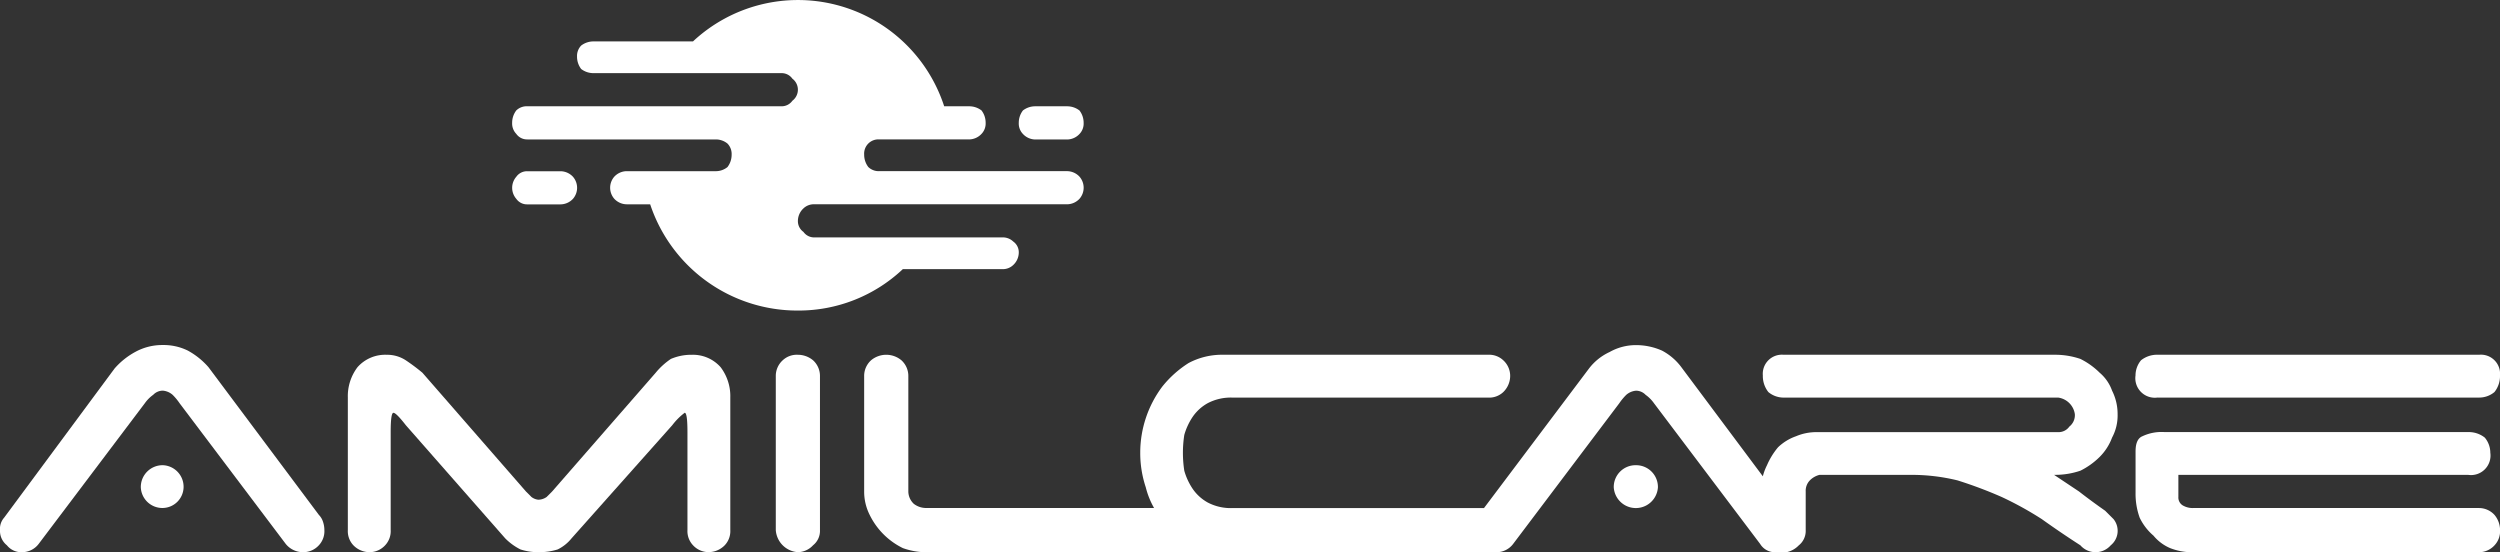 <?xml version="1.0" encoding="UTF-8"?>
<svg xmlns="http://www.w3.org/2000/svg" width="150.595" height="33.262" viewBox="0 0 150.595 33.262">
  <rect x="0" y="0" width="150.595" height="33.262" fill="#333333" stroke="none"/>
  <g id="_Group_" data-name="&lt;Group&gt;" transform="translate(0 -0.5)">
    <path id="_Path_" data-name="&lt;Path&gt;" d="M45.906,26.2a3.133,3.133,0,0,0-1.247.249,4.289,4.289,0,0,0-.915.832l-6.237,7.151-.333.333a.894.894,0,0,1-.5.166.808.808,0,0,1-.416-.166l-.333-.333L29.69,27.281a11.7,11.7,0,0,0-1-.748,2.049,2.049,0,0,0-1.164-.333,2.225,2.225,0,0,0-1.746.748,2.89,2.89,0,0,0-.582,1.829v7.983a1.236,1.236,0,0,0,.333.915,1.361,1.361,0,0,0,1,.416,1.272,1.272,0,0,0,.915-.416,1.236,1.236,0,0,0,.333-.915v-5.9q0-1.164.166-1.164t.748.748L34.68,37.26a3.51,3.51,0,0,0,.915.665,3.4,3.4,0,0,0,1.081.166,3.685,3.685,0,0,0,1.164-.166,2.455,2.455,0,0,0,.832-.665l6.07-6.819a3.844,3.844,0,0,1,.748-.748q.166,0,.166,1.164v5.9a1.236,1.236,0,0,0,.333.915,1.272,1.272,0,0,0,.915.416,1.361,1.361,0,0,0,1-.416,1.236,1.236,0,0,0,.333-.915V28.778a2.89,2.89,0,0,0-.582-1.829,2.225,2.225,0,0,0-1.746-.748Z" transform="translate(-4.245 -4.329)" fill="#fff"></path>
    <path id="_Path_2" data-name="&lt;Path&gt;" d="M57.53,26.2a1.236,1.236,0,0,0-.915.333,1.272,1.272,0,0,0-.416.915v9.313a1.431,1.431,0,0,0,1.33,1.33,1.271,1.271,0,0,0,.915-.416,1.107,1.107,0,0,0,.416-.915V27.447a1.272,1.272,0,0,0-.416-.915A1.431,1.431,0,0,0,57.53,26.2Z" transform="translate(-9.467 -4.329)" fill="#fff"></path>
    <path id="_Path_3" data-name="&lt;Path&gt;" d="M19.209,35.728l-6.652-8.9a4.5,4.5,0,0,0-1.247-1,3.3,3.3,0,0,0-1.5-.333,3.366,3.366,0,0,0-1.663.416,4.5,4.5,0,0,0-1.247,1L.249,35.894A1.016,1.016,0,0,0,0,36.643a1.107,1.107,0,0,0,.416.915,1.107,1.107,0,0,0,.915.416,1.259,1.259,0,0,0,1-.5l6.4-8.482a2.117,2.117,0,0,1,.5-.5.8.8,0,0,1,.582-.249,1.026,1.026,0,0,1,.582.249,3.3,3.3,0,0,1,.416.5l6.4,8.482a1.341,1.341,0,0,0,1.081.5,1.271,1.271,0,0,0,.915-.416,1.236,1.236,0,0,0,.333-.915,1.57,1.57,0,0,0-.083-.5,1.044,1.044,0,0,0-.249-.416Z" transform="translate(0 -4.211)" fill="#fff"></path>
    <path id="_Path_4" data-name="&lt;Path&gt;" d="M11.53,34.2a1.313,1.313,0,0,0-1.33,1.33,1.3,1.3,0,0,0,1.33,1.247,1.279,1.279,0,0,0,1.247-1.247A1.3,1.3,0,0,0,11.53,34.2Z" transform="translate(-1.718 -5.677)" fill="#fff"></path>
    <path id="_Path_5" data-name="&lt;Path&gt;" d="M118.23,34.2a1.313,1.313,0,0,0-1.33,1.33,1.333,1.333,0,0,0,2.661,0A1.313,1.313,0,0,0,118.23,34.2Z" transform="translate(-19.691 -5.677)" fill="#fff"></path>
    <path id="_Path_6" data-name="&lt;Path&gt;" d="M156.03,28.778h19.375a1.431,1.431,0,0,0,.915-.333,1.548,1.548,0,0,0,.333-1,1.151,1.151,0,0,0-1.247-1.247H156.03a1.548,1.548,0,0,0-1,.333,1.431,1.431,0,0,0-.333.915,1.176,1.176,0,0,0,1.33,1.33Z" transform="translate(-26.058 -4.329)" fill="#fff"></path>
    <path id="_Path_7" data-name="&lt;Path&gt;" d="M135.86,33.067a4.439,4.439,0,0,0,1.164-.832,3.232,3.232,0,0,0,.748-1.164,2.807,2.807,0,0,0,.333-1.414,3.119,3.119,0,0,0-.333-1.414,2.532,2.532,0,0,0-.748-1.081,4.439,4.439,0,0,0-1.164-.832,4.709,4.709,0,0,0-1.5-.249H117.982a1.151,1.151,0,0,0-1.247,1.247,1.548,1.548,0,0,0,.333,1,1.431,1.431,0,0,0,.915.333H134.53a1.176,1.176,0,0,1,1,1,.876.876,0,0,1-.333.748.79.79,0,0,1-.665.333H119.977a3.133,3.133,0,0,0-1.247.249,2.984,2.984,0,0,0-1.081.665,4.372,4.372,0,0,0-.665,1.081,3.25,3.25,0,0,0-.249.665l-4.906-6.569a3.465,3.465,0,0,0-1.164-1,3.847,3.847,0,0,0-1.58-.333,3.206,3.206,0,0,0-1.58.416,3.308,3.308,0,0,0-1.247,1l-6.32,8.4H84.8a2.992,2.992,0,0,1-1.5-.333,2.661,2.661,0,0,1-.915-.832,3.837,3.837,0,0,1-.5-1.081,7.068,7.068,0,0,1,0-2.162,3.837,3.837,0,0,1,.5-1.081,2.661,2.661,0,0,1,.915-.832,2.992,2.992,0,0,1,1.5-.333h15.384a1.236,1.236,0,0,0,.915-.333,1.361,1.361,0,0,0,.416-1,1.271,1.271,0,0,0-.416-.915,1.236,1.236,0,0,0-.915-.333H84.22a4.27,4.27,0,0,0-2.079.5,6.424,6.424,0,0,0-1.58,1.414,6.643,6.643,0,0,0-1.33,3.991,6.53,6.53,0,0,0,.333,2.079,4.892,4.892,0,0,0,.5,1.247H66.342a1.216,1.216,0,0,1-.748-.249,1.034,1.034,0,0,1-.333-.748V27.329a1.271,1.271,0,0,0-.416-.915,1.424,1.424,0,0,0-1.829,0,1.272,1.272,0,0,0-.416.915v6.985a3.119,3.119,0,0,0,.333,1.414,4.351,4.351,0,0,0,2,2,4.238,4.238,0,0,0,1.5.249h34.26a1.259,1.259,0,0,0,1-.5l6.4-8.482a3.3,3.3,0,0,1,.416-.5,1.026,1.026,0,0,1,.582-.249.8.8,0,0,1,.582.249,2.117,2.117,0,0,1,.5.5l6.4,8.482a1.043,1.043,0,0,0,.915.5h.665a1.449,1.449,0,0,0,.748-.416,1.107,1.107,0,0,0,.416-.915V34.314a.9.9,0,0,1,.249-.665,1.234,1.234,0,0,1,.582-.333h5.488a11.623,11.623,0,0,1,2.827.333,25.95,25.95,0,0,1,2.661,1,20.437,20.437,0,0,1,2.411,1.33q1.164.832,2.328,1.58a1.214,1.214,0,0,0,1.829,0,1.123,1.123,0,0,0,.166-1.58l-.5-.5q-.832-.582-1.58-1.164l-1.5-1h.083a4.709,4.709,0,0,0,1.5-.249Z" transform="translate(-10.545 -4.211)" fill="#fff"></path>
    <path id="_Path_8" data-name="&lt;Path&gt;" d="M175.406,36.374H158.193a1.182,1.182,0,0,1-.665-.166.56.56,0,0,1-.249-.5v-1.33H174.74a1.176,1.176,0,0,0,1.33-1.33,1.431,1.431,0,0,0-.333-.915,1.548,1.548,0,0,0-1-.333H156.446a2.689,2.689,0,0,0-1.33.249q-.416.166-.416.915v2.495a4.238,4.238,0,0,0,.249,1.5,3.307,3.307,0,0,0,.832,1.081,2.636,2.636,0,0,0,1,.748,3.563,3.563,0,0,0,1.247.249h17.38a1.271,1.271,0,0,0,.915-.416,1.236,1.236,0,0,0,.333-.915,1.431,1.431,0,0,0-.333-.915,1.271,1.271,0,0,0-.915-.416Z" transform="translate(-26.058 -5.272)" fill="#fff"></path>
    <path id="_Path_9" data-name="&lt;Path&gt;" d="M38.015,14.9h2a1.034,1.034,0,0,0,.748-.333,1.012,1.012,0,0,0,0-1.33,1.034,1.034,0,0,0-.748-.333h-2a.79.79,0,0,0-.665.333,1.012,1.012,0,0,0,0,1.33A.79.79,0,0,0,38.015,14.9Z" transform="translate(-6.249 -2.089)" fill="#fff"></path>
    <path id="_Path_10" data-name="&lt;Path&gt;" d="M74.8,10.2H76.71a1.034,1.034,0,0,0,.748-.333.9.9,0,0,0,.249-.665,1.216,1.216,0,0,0-.249-.748A1.216,1.216,0,0,0,76.71,8.2H74.8a1.216,1.216,0,0,0-.748.249A1.216,1.216,0,0,0,73.8,9.2a.9.9,0,0,0,.249.665A1.034,1.034,0,0,0,74.8,10.2Z" transform="translate(-12.431 -1.297)" fill="#fff"></path>
    <path id="_Path_11" data-name="&lt;Path&gt;" d="M38.015,8.9H49.407a1.106,1.106,0,0,1,.665.249.9.9,0,0,1,.249.665,1.216,1.216,0,0,1-.249.748,1.106,1.106,0,0,1-.665.249H44a1.034,1.034,0,0,0-.748.333,1.012,1.012,0,0,0,0,1.33,1.034,1.034,0,0,0,.748.333h1.414a9.343,9.343,0,0,0,8.9,6.4,9.147,9.147,0,0,0,6.32-2.495H66.62a.9.9,0,0,0,.665-.249,1.034,1.034,0,0,0,.333-.748.79.79,0,0,0-.333-.665.9.9,0,0,0-.665-.249H55.311a.79.79,0,0,1-.665-.333.79.79,0,0,1-.333-.665,1.034,1.034,0,0,1,.333-.748.9.9,0,0,1,.665-.249H70.529a1.034,1.034,0,0,0,.748-.333,1.012,1.012,0,0,0,0-1.33,1.034,1.034,0,0,0-.748-.333H59.219a.9.9,0,0,1-.665-.249,1.216,1.216,0,0,1-.249-.748.858.858,0,0,1,.915-.915h5.405a1.034,1.034,0,0,0,.748-.333.9.9,0,0,0,.249-.665,1.216,1.216,0,0,0-.249-.748,1.216,1.216,0,0,0-.748-.249h-1.5A9.263,9.263,0,0,0,47.993,2.995H42.006a1.216,1.216,0,0,0-.748.249.9.9,0,0,0-.249.665,1.216,1.216,0,0,0,.249.748,1.216,1.216,0,0,0,.748.249H53.315a.79.79,0,0,1,.665.333.832.832,0,0,1,0,1.33.79.79,0,0,1-.665.333h-15.3a.9.9,0,0,0-.665.249A1.216,1.216,0,0,0,37.1,7.9a.9.9,0,0,0,.249.665.79.79,0,0,0,.665.333Z" transform="translate(-6.249)" fill="#fff"></path>
  </g>
</svg>

